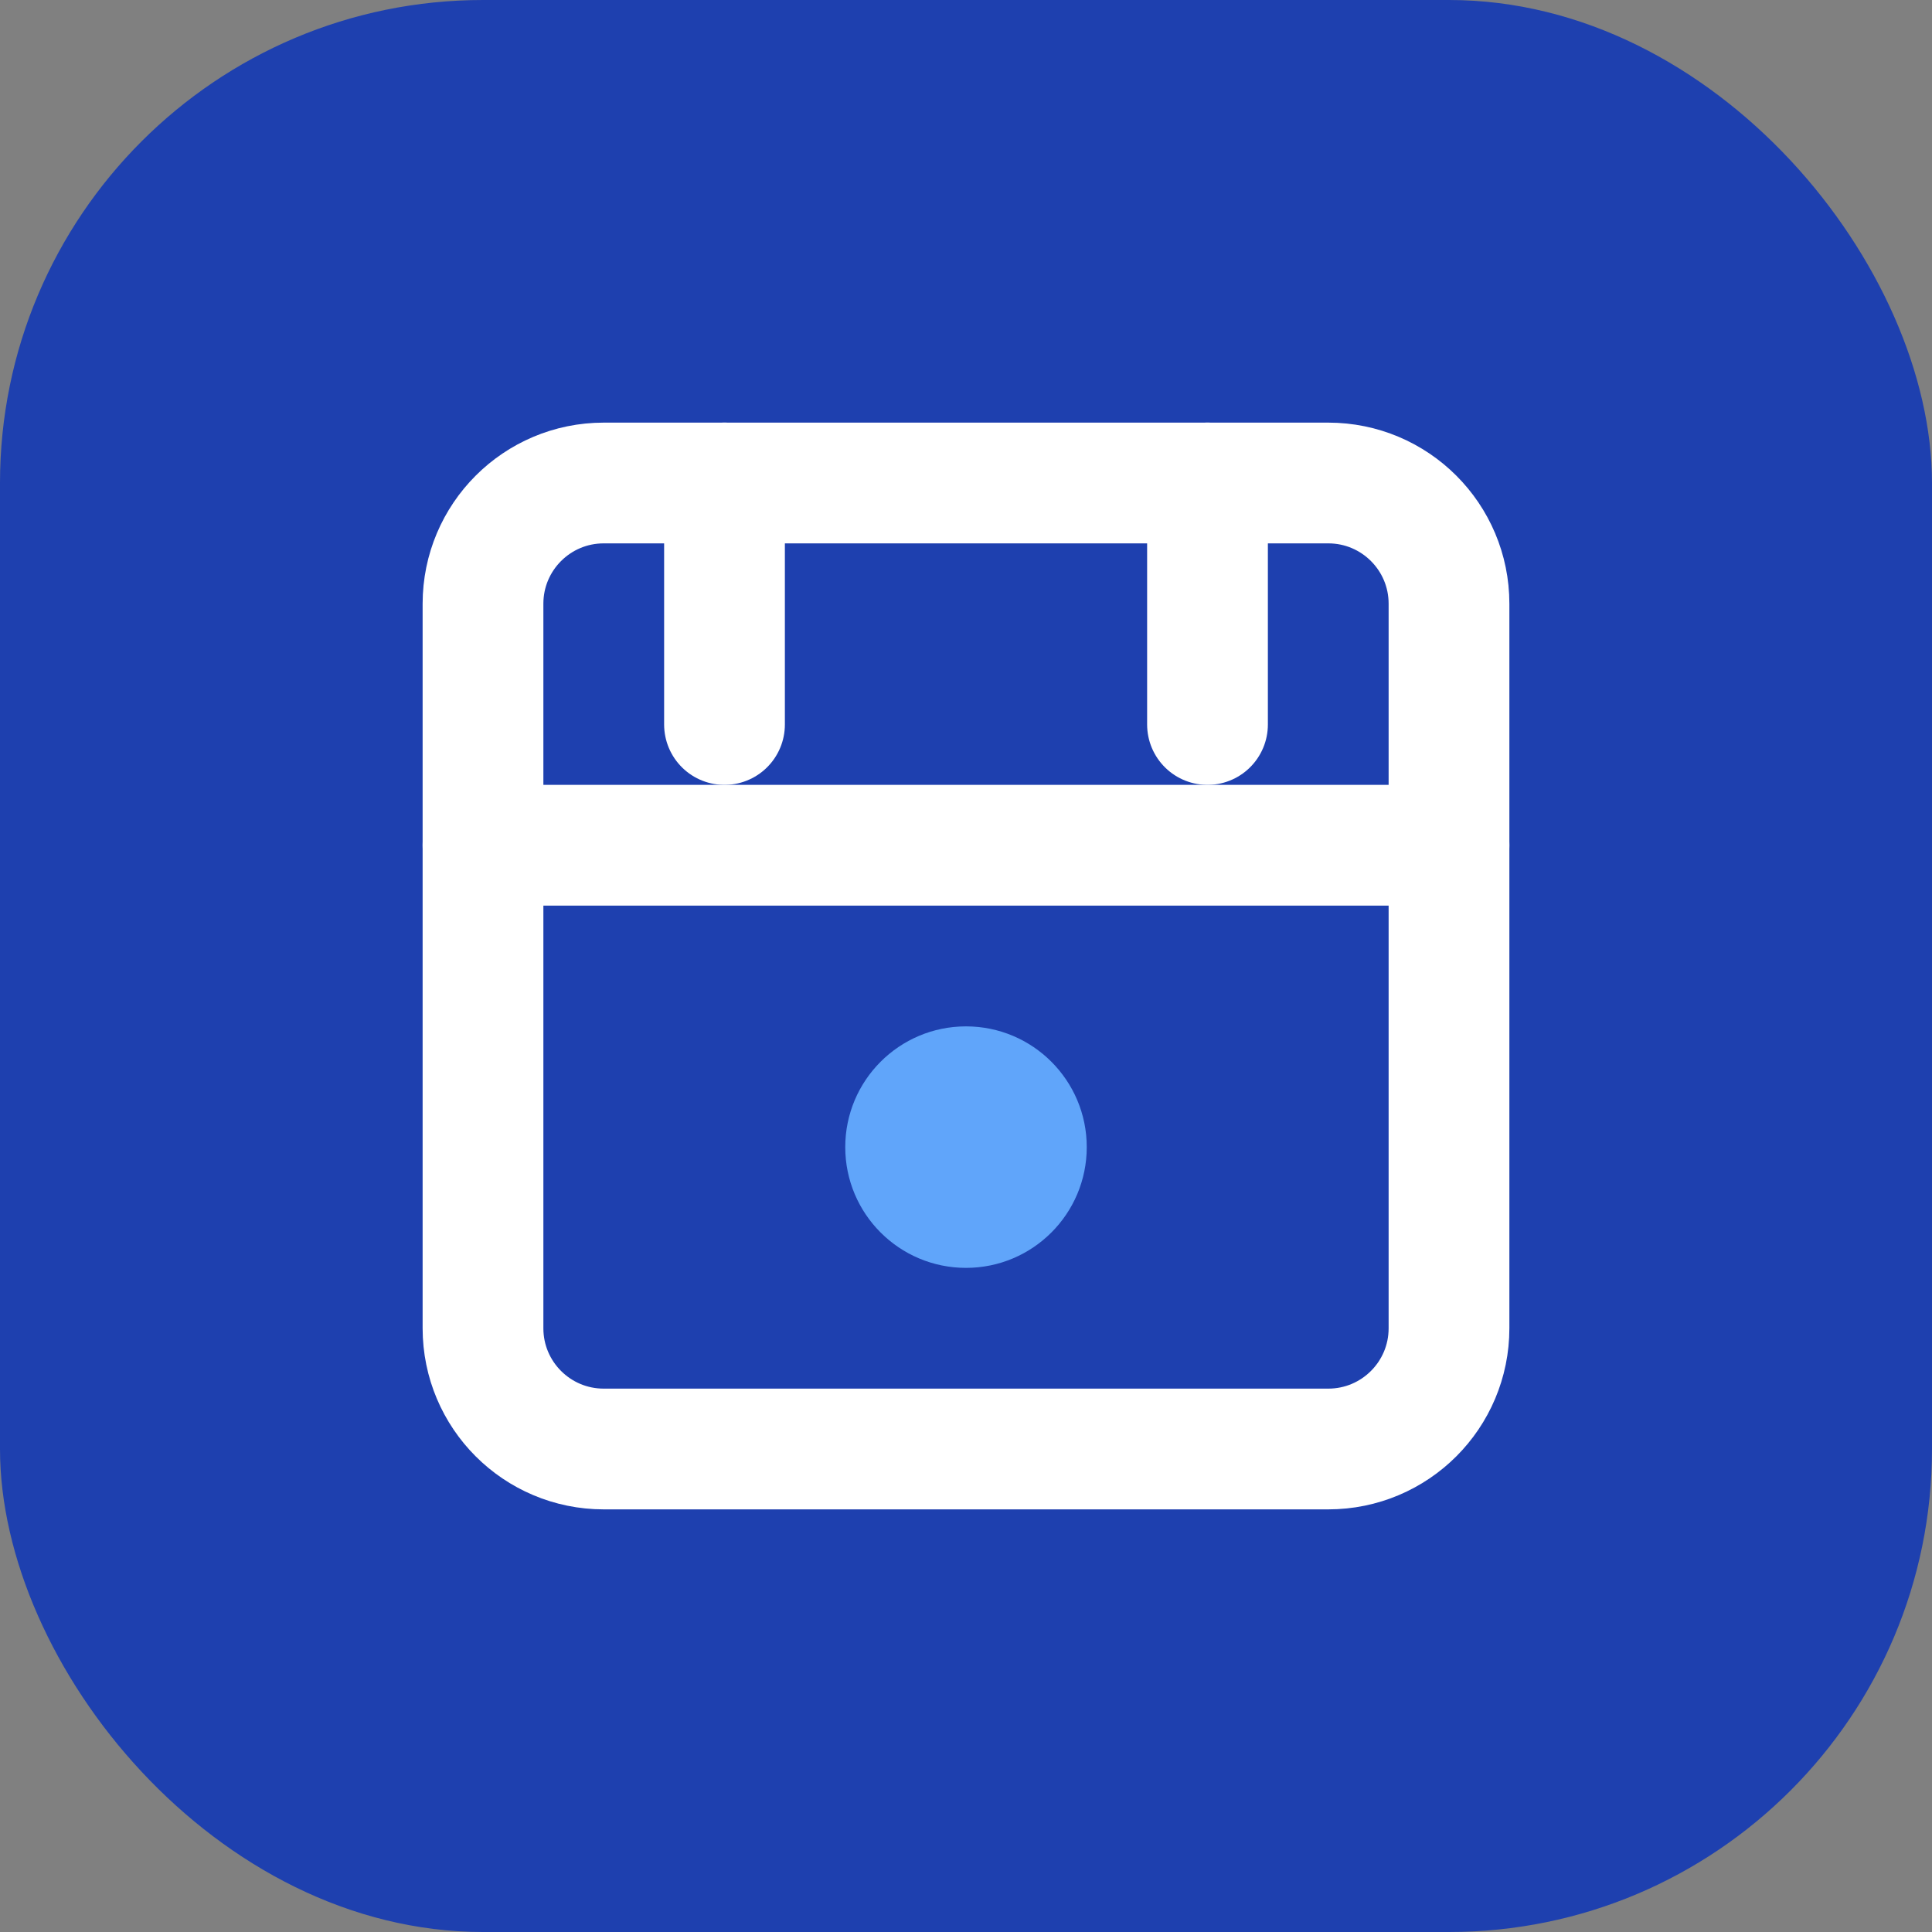 <svg xmlns="http://www.w3.org/2000/svg" width="32" height="32" viewBox="0 0 32 32" fill="none">
  <rect x="0" y="0" width="32" height="32" fill="#808080" stroke="none"/>
  <rect width="32" height="32" rx="8" fill="#1E40AF"/>
  <path d="M22 8H10C8.895 8 8 8.895 8 10V22C8 23.105 8.895 24 10 24H22C23.105 24 24 23.105 24 22V10C24 8.895 23.105 8 22 8Z" stroke="white" stroke-width="2" stroke-linecap="round" stroke-linejoin="round"/>
  <path d="M8 14H24" stroke="white" stroke-width="2" stroke-linecap="round" stroke-linejoin="round"/>
  <path d="M12 8V12" stroke="white" stroke-width="2" stroke-linecap="round" stroke-linejoin="round"/>
  <path d="M20 8V12" stroke="white" stroke-width="2" stroke-linecap="round" stroke-linejoin="round"/>
  <circle cx="16" cy="19" r="2" fill="#60A5FA"/>
</svg>